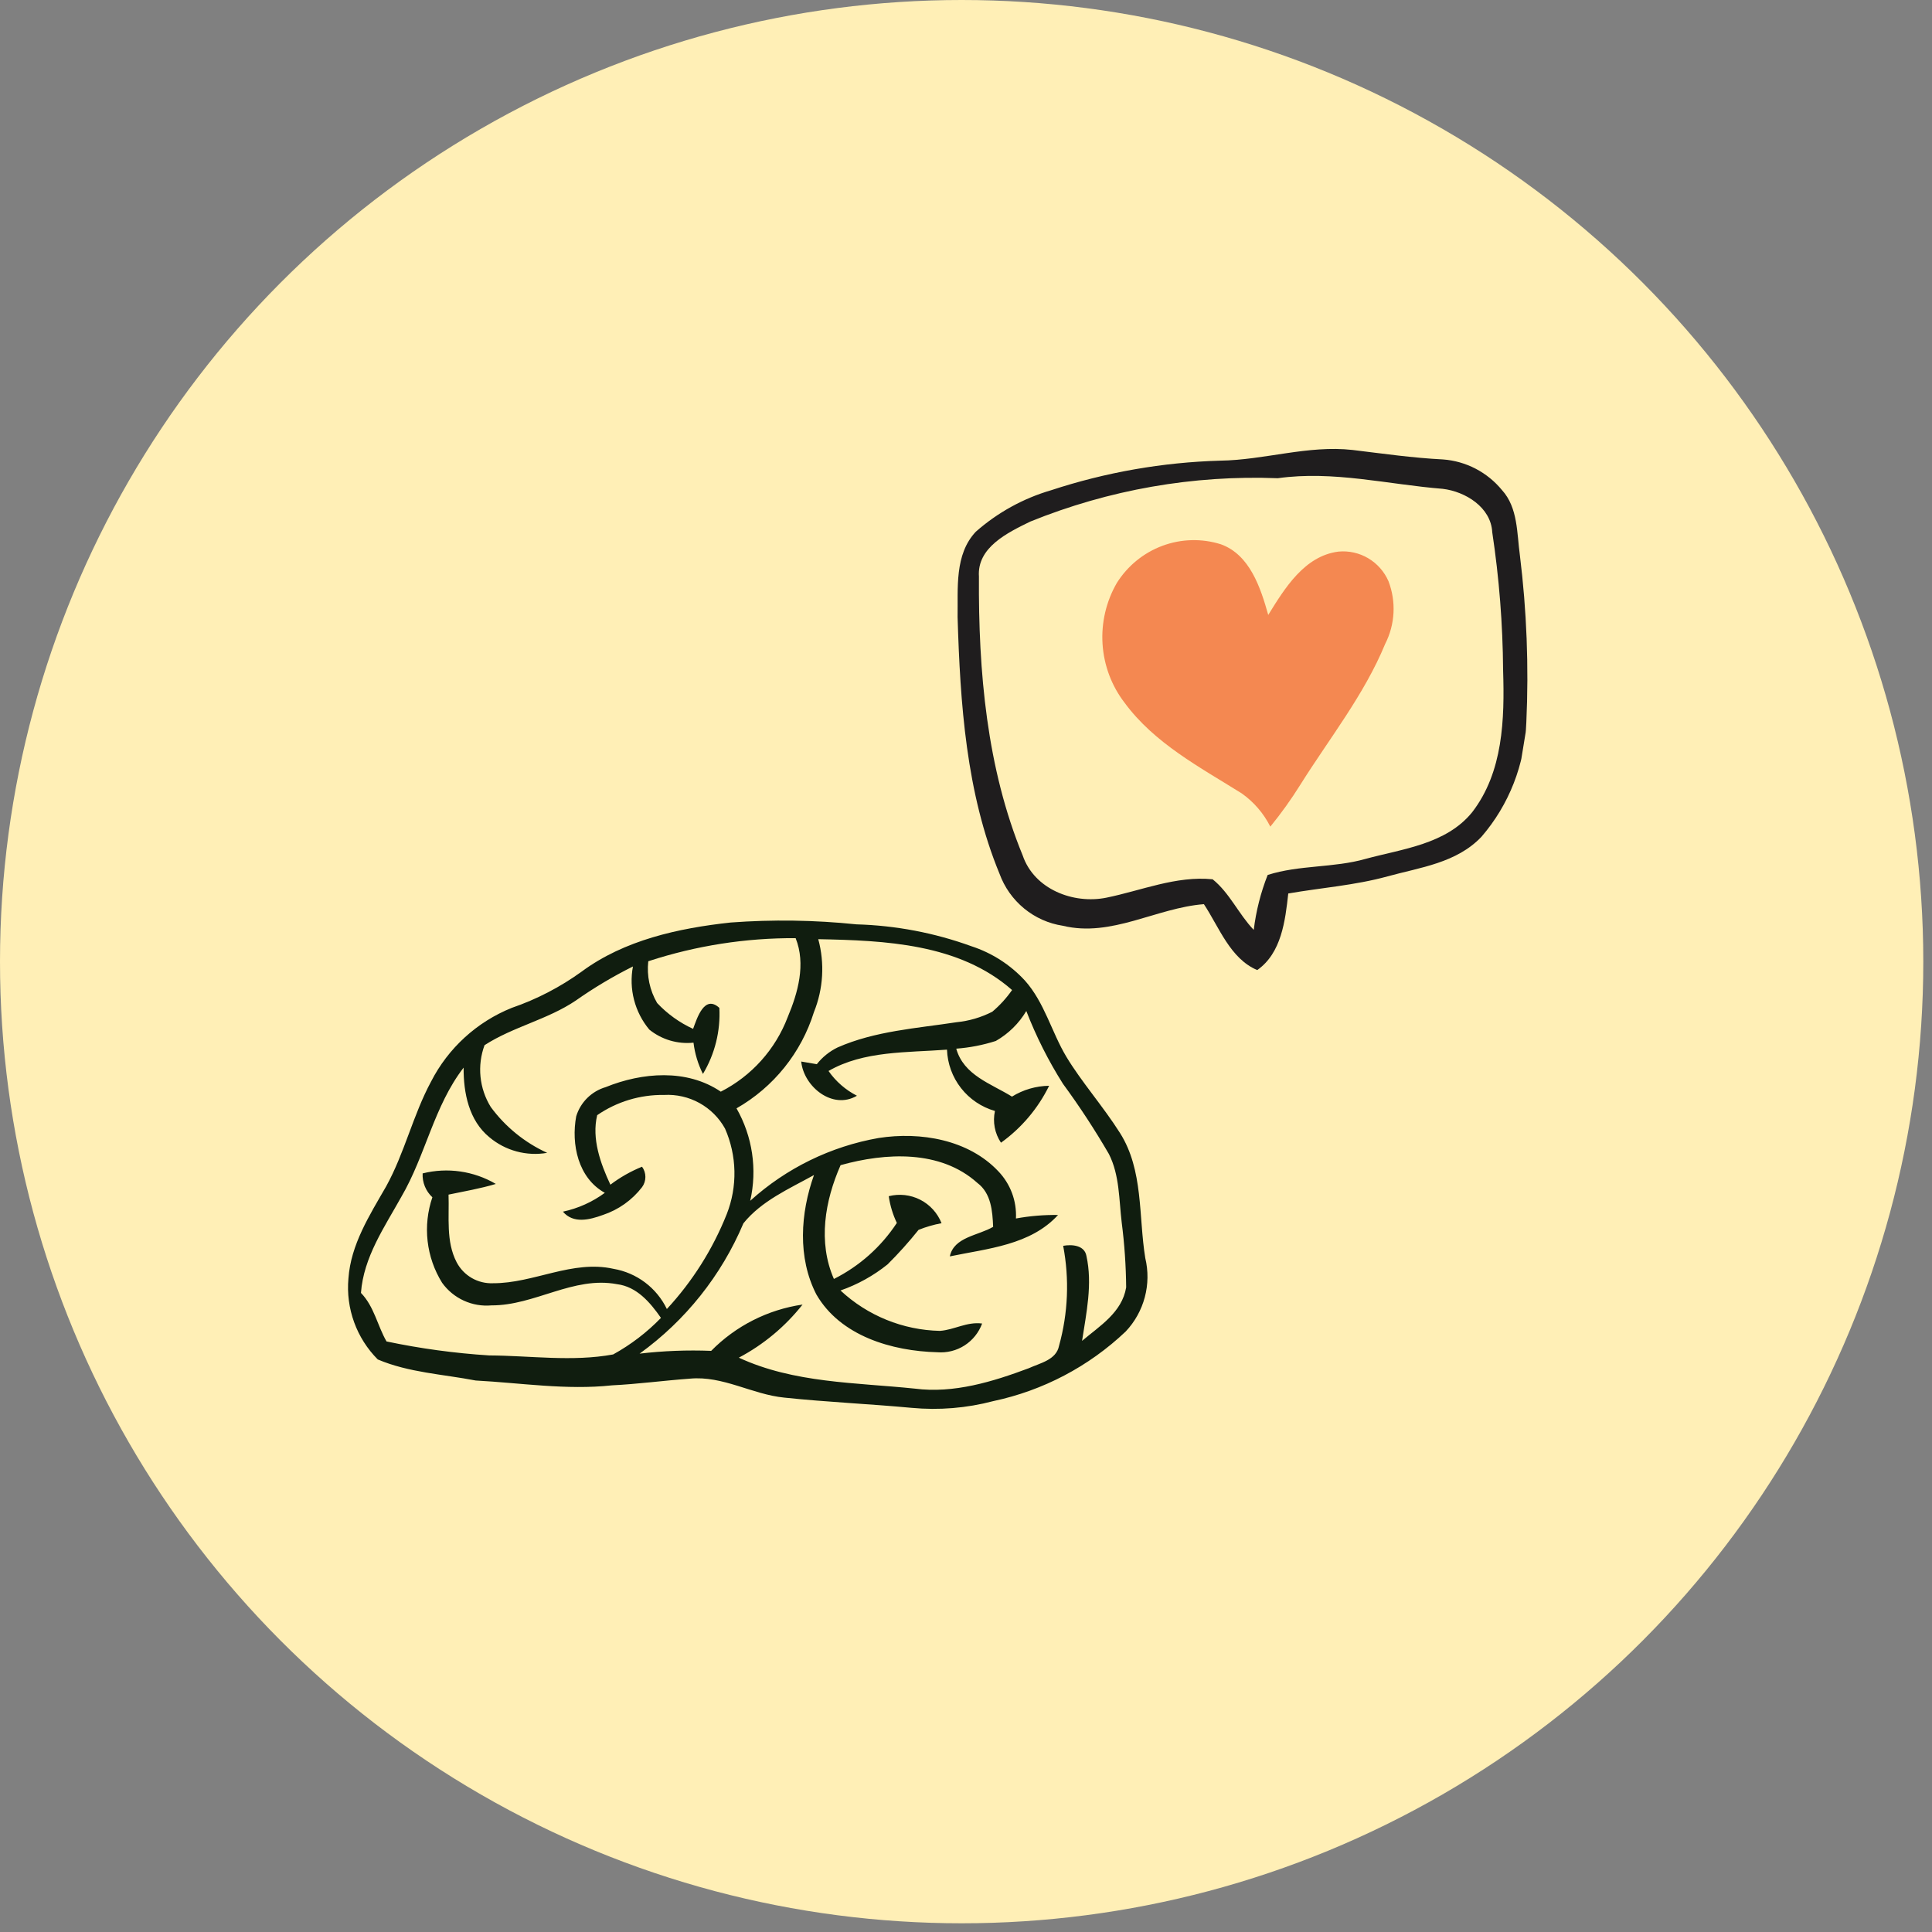 <svg xmlns="http://www.w3.org/2000/svg" width="190" height="190" viewBox="0 0 190 190" fill="none"><rect x="0" y="0" width="190" height="190" fill="#808080" stroke="none"/><circle cx="94.572" cy="94.572" r="94.572" fill="#FFEFB6"></circle><g clip-path="url(#clip0_6_179)"><path d="M84.225 90.904C88.083 91.012 91.899 91.738 95.526 93.054C97.542 93.709 99.354 94.871 100.79 96.428C102.722 98.586 103.417 101.506 104.872 103.93C106.327 106.355 108.508 108.835 110.144 111.422C112.462 115.083 111.962 119.615 112.63 123.718C112.935 124.988 112.919 126.314 112.583 127.575C112.247 128.837 111.602 129.995 110.705 130.945C107.081 134.386 102.572 136.756 97.68 137.791C95.061 138.482 92.34 138.706 89.642 138.452C85.495 138.065 81.321 137.889 77.131 137.446C73.96 137.135 71.092 135.272 67.841 135.582C65.288 135.769 62.715 136.116 60.17 136.241C55.708 136.722 51.238 136.002 46.781 135.764C43.562 135.144 40.194 134.985 37.151 133.693C36.119 132.657 35.325 131.409 34.827 130.035C34.328 128.661 34.136 127.195 34.265 125.74C34.497 122.398 36.336 119.53 37.969 116.685C39.787 113.398 40.613 109.666 42.395 106.361C44.08 103.071 46.896 100.499 50.327 99.118C52.781 98.275 55.097 97.073 57.2 95.553C61.396 92.448 66.718 91.282 71.847 90.724C75.97 90.417 80.113 90.477 84.225 90.904ZM80.471 92.362C81.115 94.734 80.966 97.251 80.046 99.531C78.797 103.535 76.076 106.918 72.431 108.999C74.003 111.755 74.484 114.999 73.779 118.091C77.322 114.882 81.703 112.74 86.414 111.914C90.53 111.274 95.243 112.076 98.176 115.185C98.767 115.801 99.225 116.53 99.524 117.329C99.822 118.128 99.954 118.979 99.912 119.831C101.278 119.582 102.664 119.466 104.053 119.485C101.341 122.454 97.139 122.78 93.41 123.558C93.811 121.64 96.203 121.521 97.669 120.651C97.604 119.102 97.477 117.355 96.118 116.332C92.473 113.055 87.087 113.353 82.667 114.585C81.125 118.085 80.42 122.149 82.009 125.778C84.522 124.517 86.657 122.616 88.199 120.267C87.802 119.436 87.534 118.549 87.403 117.638C88.444 117.374 89.545 117.498 90.501 117.987C91.456 118.476 92.201 119.297 92.595 120.295C91.822 120.437 91.065 120.656 90.335 120.949C89.385 122.136 88.369 123.269 87.29 124.342C85.905 125.457 84.338 126.326 82.658 126.911C85.317 129.391 88.797 130.805 92.433 130.883C93.836 130.788 95.081 129.964 96.585 130.16C96.261 131.046 95.656 131.802 94.862 132.313C94.067 132.823 93.127 133.059 92.185 132.985C87.725 132.873 82.645 131.393 80.282 127.297C78.415 123.669 78.716 119.301 80.05 115.559C77.611 116.909 74.891 118.096 73.112 120.303C70.948 125.43 67.416 129.864 62.901 133.122C65.237 132.847 67.59 132.756 69.94 132.849C72.358 130.392 75.514 128.793 78.926 128.295C77.224 130.453 75.09 132.232 72.66 133.518C78.073 136.028 84.151 135.958 89.964 136.562C93.805 137.061 97.638 135.879 101.172 134.557C102.288 134.045 103.881 133.747 104.152 132.342C105.04 129.142 105.178 125.781 104.556 122.518C105.411 122.364 106.651 122.449 106.842 123.51C107.456 126.28 106.833 129.129 106.414 131.866C108.133 130.409 110.341 129.079 110.751 126.607C110.732 124.476 110.586 122.348 110.314 120.235C110.04 117.964 110.111 115.573 109.054 113.491C107.674 111.111 106.167 108.808 104.539 106.59C103.106 104.325 101.898 101.926 100.931 99.427C100.203 100.651 99.17 101.666 97.932 102.372C96.669 102.776 95.363 103.031 94.041 103.129C94.775 105.751 97.463 106.567 99.522 107.845C100.62 107.165 101.883 106.796 103.175 106.779C102.083 109.007 100.457 110.93 98.44 112.378C98.136 111.924 97.927 111.414 97.825 110.877C97.723 110.341 97.73 109.79 97.847 109.257C96.524 108.877 95.356 108.089 94.509 107.006C93.662 105.923 93.179 104.599 93.131 103.226C89.211 103.525 84.938 103.324 81.48 105.325C82.198 106.353 83.157 107.189 84.274 107.759C81.877 109.178 79.042 106.865 78.794 104.395L80.328 104.657C80.873 103.963 81.568 103.402 82.362 103.014C86.05 101.384 90.192 101.126 94.062 100.53C95.291 100.409 96.486 100.059 97.585 99.498C98.324 98.875 98.978 98.157 99.531 97.363C94.323 92.784 87.016 92.492 80.471 92.362ZM63.754 94.535C63.594 95.961 63.9 97.4 64.624 98.639C65.627 99.708 66.829 100.572 68.162 101.182C68.553 100.122 69.275 97.778 70.744 99.118C70.865 101.396 70.303 103.658 69.129 105.615C68.645 104.65 68.331 103.61 68.201 102.539C66.639 102.703 65.076 102.241 63.855 101.254C63.145 100.402 62.633 99.403 62.355 98.33C62.077 97.257 62.04 96.135 62.246 95.046C60.292 96.02 58.414 97.14 56.628 98.396C53.856 100.271 50.466 100.968 47.651 102.787C47.285 103.78 47.15 104.844 47.256 105.897C47.362 106.95 47.707 107.966 48.264 108.866C49.698 110.817 51.607 112.369 53.81 113.375C52.809 113.549 51.782 113.501 50.801 113.236C49.82 112.972 48.908 112.496 48.131 111.842C46.108 110.19 45.576 107.469 45.594 104.995C42.676 108.772 41.857 113.616 39.468 117.701C37.819 120.67 35.752 123.634 35.498 127.15C36.802 128.494 37.115 130.366 38.013 131.923C41.342 132.623 44.717 133.082 48.112 133.298C52.168 133.319 56.272 133.941 60.299 133.201C62.037 132.243 63.622 131.031 65.001 129.606C63.936 128.078 62.62 126.531 60.678 126.291C56.384 125.481 52.58 128.397 48.334 128.376C47.401 128.46 46.463 128.299 45.611 127.909C44.759 127.52 44.024 126.914 43.478 126.153C42.705 124.91 42.219 123.51 42.053 122.056C41.888 120.602 42.048 119.129 42.522 117.744C42.2 117.447 41.947 117.082 41.782 116.677C41.616 116.271 41.541 115.834 41.563 115.397C44.005 114.786 46.59 115.158 48.761 116.433C47.235 116.891 45.671 117.155 44.111 117.483C44.189 119.704 43.842 122.083 44.904 124.128C45.243 124.778 45.761 125.318 46.396 125.685C47.032 126.051 47.758 126.229 48.491 126.198C52.496 126.213 56.277 123.875 60.331 124.781C61.458 124.974 62.523 125.433 63.437 126.121C64.35 126.809 65.086 127.705 65.582 128.734C68.104 126.01 70.101 122.844 71.473 119.395C72 118.052 72.256 116.617 72.226 115.174C72.197 113.731 71.882 112.308 71.301 110.987C70.715 109.928 69.841 109.057 68.781 108.472C67.721 107.888 66.517 107.614 65.308 107.682C62.961 107.645 60.661 108.34 58.729 109.67C58.175 111.985 59.049 114.409 60.028 116.507C60.983 115.784 62.03 115.19 63.14 114.739C63.354 115.03 63.469 115.381 63.47 115.742C63.471 116.104 63.357 116.455 63.144 116.747C62.164 118.021 60.826 118.973 59.3 119.481C57.973 119.966 56.379 120.365 55.36 119.159C56.849 118.841 58.255 118.21 59.481 117.307C56.851 115.854 56.157 112.531 56.666 109.781C56.874 109.1 57.248 108.481 57.754 107.98C58.261 107.479 58.884 107.112 59.568 106.911C63.157 105.458 67.541 105.093 70.887 107.359C73.914 105.815 76.258 103.203 77.465 100.029C78.472 97.634 79.267 94.82 78.246 92.262C73.343 92.235 68.468 92.996 63.807 94.516L63.754 94.535Z" fill="#101D0F"></path></g><g clip-path="url(#clip1_6_179)"><path d="M147.709 48.195C146.995 47.327 146.115 46.613 145.122 46.095C144.128 45.578 143.041 45.268 141.925 45.184C138.944 45.035 135.98 44.608 133.019 44.251C128.633 43.76 124.356 45.242 119.991 45.303C114.341 45.465 108.741 46.445 103.362 48.214C100.631 49.012 98.105 50.404 95.962 52.294C93.856 54.538 94.221 57.846 94.173 60.693C94.431 69.173 95.012 77.973 98.293 85.919C98.782 87.259 99.618 88.441 100.714 89.342C101.81 90.243 103.126 90.831 104.525 91.043C109.316 92.205 113.717 89.281 118.396 88.919C119.913 91.22 120.986 94.278 123.641 95.401C126.03 93.723 126.397 90.535 126.693 87.869C129.944 87.303 133.252 87.069 136.457 86.186C139.662 85.303 143.239 84.874 145.691 82.293C148.403 79.156 149.963 75.173 150.106 71.017C150.356 65.54 150.144 60.053 149.472 54.615C149.172 52.442 149.29 49.93 147.709 48.195ZM147.821 65.919C147.971 70.711 147.831 75.92 144.777 79.879C142.217 83.034 137.943 83.475 134.289 84.468C131.151 85.362 127.779 85.051 124.667 86.047C123.983 87.782 123.523 89.598 123.298 91.449C121.812 89.899 120.928 87.814 119.255 86.472C115.668 86.112 112.256 87.58 108.802 88.282C105.565 88.935 101.714 87.462 100.575 84.126C97.038 75.533 96.212 66.018 96.272 56.704C96.073 53.831 99.092 52.383 101.314 51.297C109.049 48.16 117.347 46.706 125.664 47.03C131.119 46.261 136.487 47.643 141.885 48.074C144.096 48.337 146.627 49.875 146.753 52.343C147.431 56.835 147.788 61.373 147.821 65.919Z" fill="#1F1D1E"></path><path d="M131.625 54.247C128.286 54.672 126.349 57.844 124.723 60.475C123.967 57.779 122.907 54.554 120.069 53.528C118.191 52.936 116.169 52.987 114.319 53.675C112.468 54.362 110.892 55.646 109.834 57.328C108.782 59.149 108.293 61.244 108.429 63.343C108.565 65.443 109.32 67.452 110.596 69.111C113.534 73.106 118.007 75.454 122.11 78.022C123.301 78.862 124.269 79.986 124.929 81.294C126 79.983 126.988 78.603 127.885 77.164C130.743 72.61 134.153 68.343 136.224 63.323C136.707 62.376 136.985 61.337 137.041 60.275C137.097 59.212 136.929 58.151 136.549 57.16C136.136 56.213 135.438 55.423 134.555 54.9C133.671 54.377 132.646 54.149 131.625 54.247Z" fill="#F48851"></path></g><defs><clipPath id="clip0_6_179"><rect width="128.289" height="57.566" fill="white" transform="translate(15.639 81.414) rotate(7.401)"></rect></clipPath><clipPath id="clip1_6_179"><rect width="57.566" height="52.631" fill="white" transform="translate(97.293 37.829) rotate(9.27)"></rect></clipPath></defs></svg>